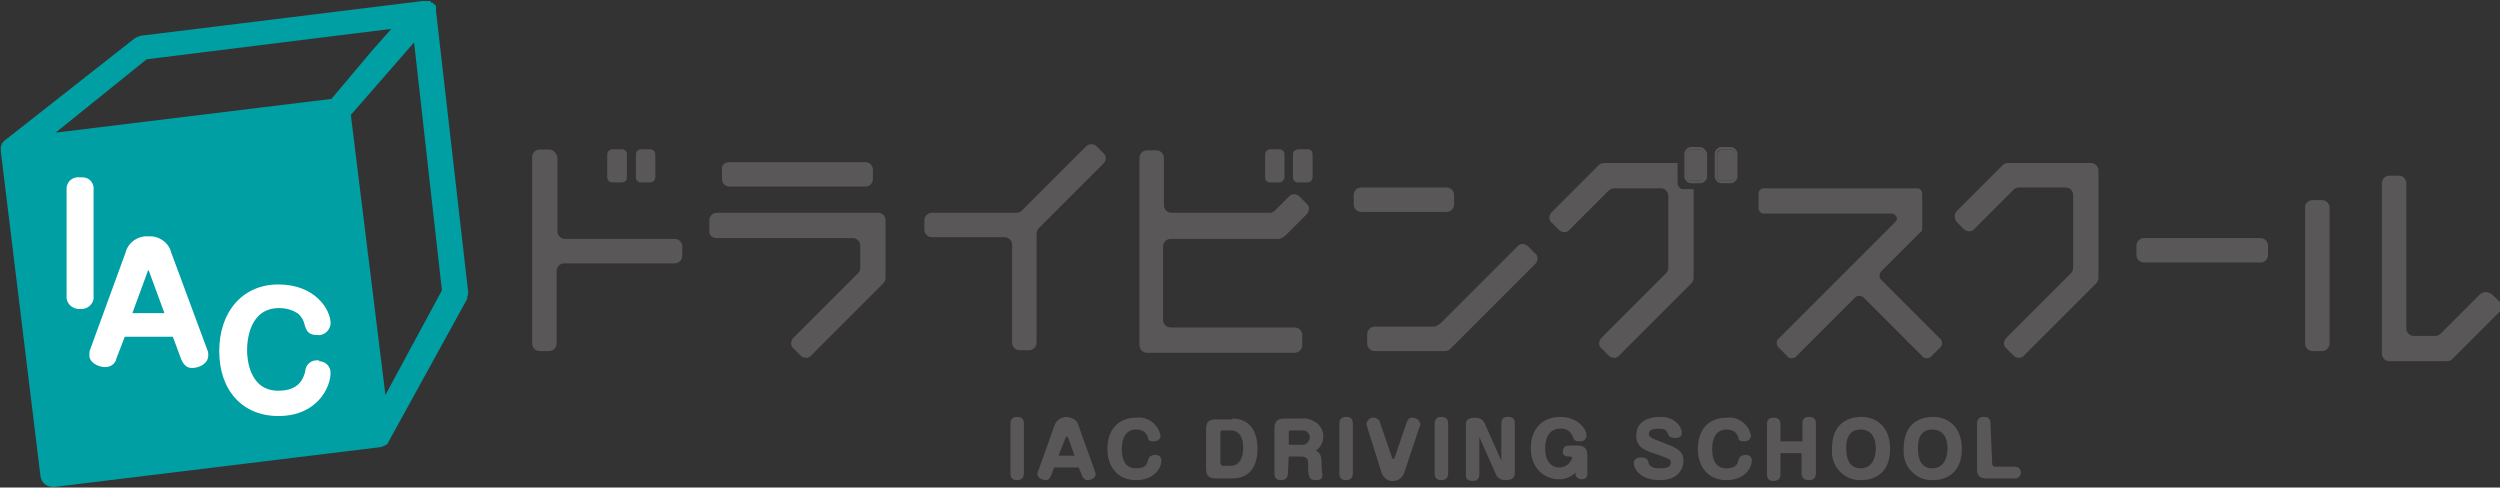 <?xml version="1.0" encoding="utf-8"?>
<!-- Generator: Adobe Illustrator 25.2.3, SVG Export Plug-In . SVG Version: 6.00 Build 0)  -->
<svg version="1.1" id="レイヤー_1" xmlns="http://www.w3.org/2000/svg" xmlns:xlink="http://www.w3.org/1999/xlink" x="0px"
	 y="0px" viewBox="0 0 296.4 57.8" style="enable-background:new 0 0 296.4 57.8;" xml:space="preserve">
<rect x="0" y="0" width="296.4" height="57.8" fill="#333333" stroke="none"/>
<style type="text/css">
	.st0{fill:#595757;}
	.st1{fill:#009FA3;}
	.st2{fill:#FFFFFF;}
</style>
<g id="logo" transform="translate(-11.506 -17.275)">
	<g id="グループ_65">
		<g id="グループ_63">
			<g id="グループ_56">
				<path id="パス_121" class="st0" d="M210.4,39v-2.4h-8.7c-0.3,0-0.5,0.1-0.7,0.3l-5.5,5.5c-0.4,0.4-0.4,1,0,1.3l0.8,0.8
					c0.4,0.4,1,0.4,1.3,0c0,0,0,0,0,0l4.6-4.6c0.2-0.2,0.4-0.3,0.7-0.3h5.5c0.5,0,0.9,0.4,0.9,0.9l0,0V49c0,0.3-0.1,0.5-0.3,0.7
					l-7.6,7.6c-0.4,0.4-0.4,1,0,1.3l0.8,0.8c0.4,0.4,1,0.4,1.3,0l8.5-8.5c0.2-0.2,0.3-0.4,0.3-0.7V39.7h-1.3
					C210.8,39.7,210.4,39.4,210.4,39z"/>
			</g>
			<path id="パス_122" class="st0" d="M76.6,35h-1.1c-0.5,0-0.9,0.4-0.9,0.9l0,0v22.1c0,0.5,0.4,0.9,0.9,0.9l0,0h1.1
				c0.5,0,0.9-0.4,0.9-0.9v-8.6c0-0.5,0.4-0.9,0.9-0.9l0,0h13.1c0.5,0,0.9-0.4,0.9-0.9l0,0v-1.1c0-0.5-0.4-0.9-0.9-0.9l0,0H78.5
				c-0.5,0-0.9-0.4-0.9-0.9l0,0V36C77.5,35.4,77.1,35,76.6,35z"/>
			<path id="長方形_54" class="st0" d="M98,36.5h16.1c0.5,0,0.9,0.4,0.9,0.9v1.1c0,0.5-0.4,0.9-0.9,0.9H98
				c-0.5,0-0.9-0.4-0.9-0.9v-1.1C97,36.9,97.4,36.5,98,36.5z"/>
			<path id="パス_123" class="st0" d="M96.5,45.5h16.1c0.5,0,0.9,0.4,0.9,0.9l0,0V49c0,0.3-0.1,0.5-0.3,0.7l-7.6,7.6
				c-0.4,0.4-0.4,1,0,1.3c0,0,0,0,0,0l0.8,0.8c0.4,0.4,1,0.4,1.3,0l8.5-8.5c0.2-0.2,0.3-0.4,0.3-0.7v-6.8c0-0.5-0.4-0.9-0.9-0.9l0,0
				H96.5c-0.5,0-0.9,0.4-0.9,0.9l0,0v1.1C95.5,45.1,95.9,45.5,96.5,45.5C96.5,45.5,96.5,45.5,96.5,45.5z"/>
			<path id="パス_124" class="st0" d="M163.9,45.2l2.5-2.5c0.4-0.4,0.4-1,0-1.3l-0.8-0.8c-0.4-0.4-1-0.4-1.3,0l-1.6,1.6
				c-0.2,0.2-0.4,0.3-0.7,0.3h-11.6c-0.5,0-0.9-0.4-0.9-0.9l0,0V36c0-0.5-0.4-0.9-0.9-0.9h-1.1c-0.5,0-0.9,0.4-0.9,0.9l0,0v22.2
				c0,0.5,0.4,0.9,0.9,0.9c0,0,0,0,0,0H165c0.5,0,0.9-0.4,0.9-0.9V57c0-0.5-0.4-0.9-0.9-0.9l0,0h-14.7c-0.5,0-0.9-0.4-0.9-0.9
				c0,0,0,0,0,0v-8.7c0-0.5,0.4-0.9,0.9-0.9l0,0h12.9C163.5,45.5,163.7,45.4,163.9,45.2z"/>
			<path id="パス_125" class="st0" d="M243.5,43.6l0.8,0.8c0.4,0.4,1,0.4,1.3,0c0,0,0,0,0,0l4.6-4.6c0.2-0.2,0.4-0.3,0.7-0.3h5.5
				c0.5,0,0.9,0.4,0.9,0.9V49c0,0.3-0.1,0.5-0.3,0.7l-7.6,7.6c-0.4,0.4-0.4,1,0,1.3c0,0,0,0,0,0l0.8,0.8c0.4,0.4,1,0.4,1.3,0
				l8.5-8.5c0.2-0.2,0.3-0.4,0.3-0.7V37.5c0-0.5-0.4-0.9-0.9-0.9h-9.8c-0.3,0-0.5,0.1-0.7,0.3l-5.5,5.5
				C243.2,42.7,243.2,43.3,243.5,43.6z"/>
			<path id="長方形_55" class="st0" d="M265.7,45.5h13.8c0.5,0,0.9,0.4,0.9,0.9v1.1c0,0.5-0.4,0.9-0.9,0.9h-13.8
				c-0.5,0-0.9-0.4-0.9-0.9v-1.1C264.8,45.9,265.2,45.5,265.7,45.5z"/>
			<path id="長方形_56" class="st0" d="M285.7,41h1.1c0.5,0,0.9,0.4,0.9,0.9v16.1c0,0.5-0.4,0.9-0.9,0.9h-1.1
				c-0.5,0-0.9-0.4-0.9-0.9V42C284.7,41.4,285.2,41,285.7,41z"/>
			<path id="パス_126" class="st0" d="M305.5,52.2l-4.6,4.6c-0.2,0.2-0.4,0.3-0.7,0.3h-2.5c-0.5,0-0.9-0.4-0.9-0.9l0,0V39
				c0-0.5-0.4-0.9-0.9-0.9h-1.1c-0.5,0-0.9,0.4-0.9,0.9v20.2c0,0.5,0.4,0.9,0.9,0.9h6.8c0.3,0,0.5-0.1,0.7-0.3l5.5-5.5
				c0.4-0.4,0.4-1,0-1.3l-0.8-0.8C306.5,51.8,305.9,51.8,305.5,52.2C305.5,52.2,305.5,52.2,305.5,52.2z"/>
			<path id="長方形_57" class="st0" d="M172.9,39.5H183c0.5,0,0.9,0.4,0.9,0.9v1.1c0,0.5-0.4,0.9-0.9,0.9h-10.1
				c-0.5,0-0.9-0.4-0.9-0.9v-1.1C172,39.9,172.4,39.5,172.9,39.5z"/>
			<g id="グループ_57">
				<path id="長方形_58" class="st0" d="M84.2,35h1.1c0.3,0,0.5,0.2,0.5,0.5v2.7c0,0.3-0.2,0.5-0.5,0.5h-1.1
					c-0.3,0-0.5-0.2-0.5-0.5v-2.7C83.7,35.2,83.9,35,84.2,35z"/>
				<path id="パス_127" class="st0" d="M85.2,38.9h-1.1c-0.4,0-0.6-0.3-0.6-0.6v-2.7c0-0.4,0.3-0.6,0.6-0.6h1.1
					c0.4,0,0.6,0.3,0.6,0.6v2.7C85.9,38.6,85.6,38.9,85.2,38.9z M84.2,35.2c-0.2,0-0.3,0.1-0.3,0.3v2.7c0,0.2,0.1,0.3,0.3,0.3h1.1
					c0.2,0,0.3-0.1,0.3-0.3v-2.7c0-0.2-0.1-0.3-0.3-0.3L84.2,35.2z"/>
			</g>
			<g id="グループ_58">
				<path id="長方形_59" class="st0" d="M87.5,35h1.1c0.3,0,0.5,0.2,0.5,0.5v2.7c0,0.3-0.2,0.5-0.5,0.5h-1.1
					c-0.3,0-0.5-0.2-0.5-0.5v-2.7C87,35.2,87.2,35,87.5,35z"/>
				<path id="パス_128" class="st0" d="M88.6,38.9h-1.1c-0.4,0-0.6-0.3-0.6-0.6v-2.7c0-0.4,0.3-0.6,0.6-0.6h1.1
					c0.4,0,0.6,0.3,0.6,0.6v2.7C89.2,38.6,88.9,38.9,88.6,38.9z M87.5,35.2c-0.2,0-0.3,0.1-0.3,0.3v2.7c0,0.2,0.1,0.3,0.3,0.3h1.1
					c0.2,0,0.3-0.1,0.3-0.3v-2.7c0-0.2-0.1-0.3-0.3-0.3L87.5,35.2z"/>
			</g>
			<g id="グループ_59">
				<path id="長方形_60" class="st0" d="M162.1,35h1.1c0.3,0,0.5,0.2,0.5,0.5v2.7c0,0.3-0.2,0.5-0.5,0.5h-1.1
					c-0.3,0-0.5-0.2-0.5-0.5v-2.7C161.7,35.2,161.9,35,162.1,35z"/>
				<path id="パス_129" class="st0" d="M163.2,38.9h-1.1c-0.4,0-0.6-0.3-0.6-0.6v-2.7c0-0.4,0.3-0.6,0.6-0.6h1.1
					c0.4,0,0.6,0.3,0.6,0.6v2.7C163.8,38.6,163.5,38.9,163.2,38.9z M162.1,35.2c-0.2,0-0.3,0.1-0.3,0.3v2.7c0,0.2,0.1,0.3,0.3,0.3
					h1.1c0.2,0,0.3-0.1,0.3-0.3v-2.7c0-0.2-0.1-0.3-0.3-0.3L162.1,35.2z"/>
			</g>
			<g id="グループ_60">
				<path id="長方形_61" class="st0" d="M165.5,35h1.1c0.3,0,0.5,0.2,0.5,0.5v2.7c0,0.3-0.2,0.5-0.5,0.5h-1.1
					c-0.3,0-0.5-0.2-0.5-0.5v-2.7C165,35.2,165.2,35,165.5,35z"/>
				<path id="パス_130" class="st0" d="M166.5,38.9h-1.1c-0.4,0-0.6-0.3-0.6-0.6v-2.7c0-0.4,0.3-0.6,0.6-0.6h1.1
					c0.4,0,0.6,0.3,0.6,0.6v2.7C167.1,38.6,166.9,38.9,166.5,38.9z M165.5,35.2c-0.2,0-0.3,0.1-0.3,0.3v2.7c0,0.2,0.1,0.3,0.3,0.3
					h1.1c0.2,0,0.3-0.1,0.3-0.3v-2.7c0-0.2-0.1-0.3-0.3-0.3L165.5,35.2z"/>
			</g>
			<g id="グループ_61">
				<path id="長方形_62" class="st0" d="M212,35h1.1c0.3,0,0.5,0.2,0.5,0.5v2.7c0,0.3-0.2,0.5-0.5,0.5H212
					c-0.3,0-0.5-0.2-0.5-0.5v-2.7C211.5,35.2,211.7,35,212,35z"/>
				<path id="パス_131" class="st0" d="M213,35c0.3,0,0.5,0.2,0.5,0.5l0,0v2.7c0,0.3-0.2,0.5-0.5,0.5l0,0H212
					c-0.3,0-0.5-0.2-0.5-0.5l0,0v-2.7c0-0.3,0.2-0.5,0.5-0.5l0,0L213,35 M213,34.7H212c-0.4,0-0.8,0.4-0.8,0.8v2.7
					c0,0.4,0.4,0.8,0.8,0.8h1.1c0.4,0,0.8-0.4,0.8-0.8v-2.7C213.8,35.1,213.5,34.7,213,34.7L213,34.7z"/>
			</g>
			<g id="グループ_62">
				<path id="長方形_63" class="st0" d="M215.6,35h1.1c0.3,0,0.5,0.2,0.5,0.5v2.7c0,0.3-0.2,0.5-0.5,0.5h-1.1
					c-0.3,0-0.5-0.2-0.5-0.5v-2.7C215.2,35.2,215.4,35,215.6,35z"/>
				<path id="パス_132" class="st0" d="M216.7,35c0.3,0,0.5,0.2,0.5,0.5l0,0v2.7c0,0.3-0.2,0.5-0.5,0.5l0,0h-1.1
					c-0.3,0-0.5-0.2-0.5-0.5c0,0,0,0,0,0v-2.7c0-0.3,0.2-0.5,0.5-0.5c0,0,0,0,0,0L216.7,35 M216.7,34.7h-1.1c-0.4,0-0.8,0.4-0.8,0.8
					v2.7c0,0.4,0.4,0.8,0.8,0.8h1.1c0.4,0,0.8-0.4,0.8-0.8v-2.7C217.5,35.1,217.1,34.7,216.7,34.7L216.7,34.7z"/>
			</g>
			<path id="パス_133" class="st0" d="M140.3,34.6l-7.6,7.6c-0.2,0.2-0.4,0.3-0.7,0.3h-10c-0.5,0-0.9,0.4-0.9,0.9v1.1
				c0,0.5,0.4,0.9,0.9,0.9h8.6c0.5,0,0.9,0.4,0.9,0.9v11.6c0,0.5,0.4,0.9,0.9,0.9l0,0h1.1c0.5,0,0.9-0.4,0.9-0.9V45
				c0-0.3,0.1-0.5,0.3-0.7l7.6-7.6c0.4-0.4,0.4-1,0-1.3l-0.8-0.8C141.2,34.3,140.6,34.3,140.3,34.6z"/>
			<path id="パス_134" class="st0" d="M181.5,56h-7c-0.5,0-0.9,0.4-0.9,0.9v1.1c0,0.5,0.4,0.9,0.9,0.9l0,0h8.3
				c0.3,0,0.5-0.1,0.7-0.3l10-10c0.4-0.4,0.4-1,0-1.3l-0.8-0.8c-0.4-0.4-1-0.4-1.3,0c0,0,0,0,0,0l-9.1,9.1
				C181.9,55.9,181.7,56,181.5,56z"/>
			<path id="パス_135" class="st0" d="M239.4,44.4v-4.2c0-0.3-0.3-0.6-0.6-0.6l0,0h-18.2c-0.3,0-0.6,0.3-0.6,0.6l0,0v1.8
				c0,0.3,0.3,0.6,0.6,0.6l0,0h15.2c0.3,0,0.6,0.3,0.6,0.6l0,0l0,0c0,0.2-0.1,0.3-0.2,0.4l-13.9,13.9c-0.2,0.2-0.2,0.6,0,0.9
				l1.2,1.2c0.2,0.2,0.6,0.2,0.9,0c0,0,0,0,0,0l7.1-7.1c0.2-0.2,0.6-0.2,0.9,0l7.1,7.1c0.2,0.2,0.6,0.2,0.9,0c0,0,0,0,0,0l1.2-1.2
				c0.2-0.2,0.2-0.6,0-0.9c0,0,0,0,0,0l-7.1-7.1c-0.2-0.2-0.2-0.6,0-0.9l4.8-4.8C239.4,44.7,239.4,44.5,239.4,44.4z"/>
		</g>
		<g id="グループ_64">
			<path id="パス_136" class="st0" d="M132.9,73.4c0,0.3-0.1,0.8-0.8,0.8c-0.6,0-0.8-0.3-0.8-0.8v-5.9c0-0.3,0.1-0.8,0.8-0.8
				c0.6,0,0.8,0.3,0.8,0.8V73.4z"/>
			<path id="パス_137" class="st0" d="M136.1,73.7c-0.1,0.3-0.3,0.5-0.6,0.5c-0.4,0-1-0.3-1-0.7c0-0.1,0-0.3,0.1-0.4l1.9-5.3
				c0.2-0.8,1.1-1.3,1.9-1c0.5,0.1,0.9,0.5,1,1l1.9,5.3c0,0.1,0.1,0.2,0.1,0.4c0,0.6-0.8,0.7-1,0.7c-0.3,0-0.5-0.3-0.6-0.5l-0.4-1
				h-2.9L136.1,73.7z M137,71.3h1.9l-0.7-2c-0.1-0.2-0.2-0.3-0.2-0.3c-0.1,0-0.1,0.1-0.2,0.3L137,71.3z"/>
			<path id="パス_138" class="st0" d="M149.1,68.9c0,0.4-0.3,0.7-0.8,0.7c-0.6,0-0.7-0.2-0.7-0.5c-0.1-0.2-0.3-0.9-1.4-0.9
				c-1.2,0-1.7,1-1.7,2.3c0,1.4,0.5,2.3,1.7,2.3s1.3-0.6,1.4-0.9c0.1-0.4,0.2-0.6,0.8-0.7c0.6,0,0.8,0.3,0.8,0.7
				c0,0.8-0.8,2.3-3,2.3c-2.2,0-3.4-1.6-3.4-3.7c0-2.2,1.2-3.7,3.4-3.7C147.5,66.6,148.8,67.5,149.1,68.9z"/>
			<path id="パス_139" class="st0" d="M157.6,66.9c2.6,0,3,2.3,3,3.6c0,1.1-0.3,3.5-3,3.5h-1.9c-0.9,0-1.2-0.3-1.2-1.2v-4.6
				c0-1,0.4-1.2,1.2-1.2H157.6z M156.4,68.3c-0.1,0-0.2,0.1-0.2,0.2c0,0,0,0,0,0v3.7c0,0.1,0.1,0.2,0.2,0.3c0,0,0,0,0,0h1
				c1.4,0,1.5-1.6,1.5-2.1c0-1.2-0.4-2.1-1.5-2.1H156.4z"/>
			<path id="パス_140" class="st0" d="M164.2,73.4c0,0.3-0.1,0.8-0.8,0.8c-0.6,0-0.8-0.3-0.8-0.8v-5.3c0-1,0.5-1.2,1.2-1.2h2
				c0.6-0.1,1.2,0.1,1.8,0.5c0.5,0.4,0.8,1,0.8,1.6c0,0.7-0.3,1.3-0.9,1.7c0.7,0.3,0.7,0.9,0.7,2.1c0,0.1,0.1,0.7,0.1,0.8
				c0,0.2,0,0.6-0.8,0.6c-0.7,0-0.9-0.3-0.9-1.6c0-0.7,0-0.8-0.2-1c-0.1-0.1-0.2-0.2-0.7-0.2h-1.4L164.2,73.4z M164.2,70h1.6
				c0.5,0.1,0.9-0.3,1-0.8c0,0,0-0.1,0-0.1c0-0.4-0.4-0.8-0.8-0.8c0,0-0.1,0-0.1,0h-1.4c-0.1,0-0.2,0.1-0.2,0.2c0,0,0,0,0,0V70z"/>
			<path id="パス_141" class="st0" d="M171.9,73.4c0,0.3-0.1,0.8-0.8,0.8c-0.6,0-0.8-0.3-0.8-0.8v-5.9c0-0.3,0.1-0.8,0.8-0.8
				c0.6,0,0.8,0.3,0.8,0.8V73.4z"/>
			<path id="パス_142" class="st0" d="M176.5,71.4c0.1,0.2,0.1,0.3,0.2,0.3s0.1-0.1,0.2-0.3l1.4-4.1c0.1-0.3,0.4-0.6,0.7-0.5
				c0.4,0,0.8,0.3,0.9,0.7c0,0.1,0,0.3-0.1,0.4l-1.8,5.4c-0.2,0.6-0.7,1-1.3,1c-0.6,0.1-1.2-0.4-1.4-1l-1.7-5.4
				c0-0.1-0.1-0.3-0.1-0.4c0.1-0.4,0.5-0.8,0.9-0.7c0.3,0,0.6,0.2,0.7,0.5L176.5,71.4z"/>
			<path id="パス_143" class="st0" d="M183.2,73.4c0,0.3-0.1,0.8-0.8,0.8c-0.6,0-0.8-0.3-0.8-0.8v-5.9c0-0.3,0.1-0.8,0.8-0.8
				c0.6,0,0.8,0.3,0.8,0.8V73.4z"/>
			<path id="パス_144" class="st0" d="M189.5,71.5v-4c0-0.5,0.2-0.8,0.8-0.8c0.8,0,0.8,0.5,0.8,0.8v5.9c0,0.6-0.5,0.8-1.1,0.8
				c-0.5,0-0.9-0.2-1.1-0.6l-2-4.5l0,0.4v4c0,0.5-0.2,0.8-0.8,0.8c-0.8,0-0.8-0.5-0.8-0.8v-5.9c0-0.6,0.4-0.8,1.1-0.8
				c0.5,0,0.9,0.2,1.1,0.6l2,4.5L189.5,71.5z"/>
			<path id="パス_145" class="st0" d="M197.5,71.4c-0.6,0-0.7-0.3-0.7-0.6c0-0.5,0.3-0.7,0.7-0.7h1c0.8,0,1.2,0.3,1.2,1.2v2.2
				c0,0.3-0.2,0.6-0.6,0.6c0,0,0,0-0.1,0c-0.3,0-0.6-0.2-0.7-0.5c0,0,0-0.1,0-0.1v-0.2c-0.5,0.5-1.2,0.8-1.9,0.8
				c-1.9,0-3.4-1.4-3.4-3.7c0-2.2,1.3-3.7,3.5-3.7c1.9,0,3.1,1.3,3.1,2.2c0,0.4-0.3,0.7-0.7,0.7c0,0-0.1,0-0.1,0
				c-0.6,0-0.7-0.2-0.8-0.5c-0.2-0.6-0.8-1.1-1.5-1c-1.5,0-1.8,1.4-1.8,2.3c0,1.9,1,2.3,1.7,2.3c0.7,0,1.3-0.5,1.5-1.1
				c0-0.1-0.1-0.2-0.2-0.2L197.5,71.4z"/>
			<path id="パス_146" class="st0" d="M210.9,68.6c0,0.6-0.6,0.6-0.8,0.6c-0.6,0-0.7-0.2-0.8-0.4c-0.2-0.5-0.3-0.7-1.2-0.7
				c-0.2,0-1.1,0-1.1,0.6c0,0.4,0.2,0.5,1.8,1.1c1.6,0.6,2.3,1,2.3,2.1c0,0.8-0.5,2.3-2.8,2.3c-2.5,0-3.1-1.5-3.1-2
				c0-0.7,0.8-0.7,0.9-0.7c0.5,0,0.7,0.2,0.8,0.4c0.1,0.5,0.2,0.6,0.6,0.8c0.3,0.1,0.6,0.1,0.9,0.1c0.3,0,1.2,0,1.2-0.7
				c0-0.3-0.1-0.4-1.5-0.9c-1.5-0.5-2.6-0.8-2.6-2.3c0-0.7,0.3-2.2,2.9-2.2C210,66.7,210.9,67.8,210.9,68.6z"/>
			<path id="パス_147" class="st0" d="M219.1,68.9c0,0.4-0.3,0.7-0.8,0.7c-0.6,0-0.7-0.2-0.7-0.5c-0.1-0.2-0.3-0.9-1.4-0.9
				c-1.2,0-1.7,1-1.7,2.3c0,1.4,0.5,2.3,1.7,2.3s1.3-0.6,1.4-0.9c0.1-0.4,0.2-0.6,0.8-0.7c0.6,0,0.8,0.3,0.8,0.7
				c0,0.8-0.8,2.3-3,2.3c-2.2,0-3.4-1.6-3.4-3.7c0-2.2,1.2-3.7,3.4-3.7C217.5,66.6,218.8,67.5,219.1,68.9z"/>
			<path id="パス_148" class="st0" d="M225.2,69.5v-2c0-0.4,0.1-0.8,0.8-0.8c0.5,0,0.8,0.2,0.8,0.8v5.9c0,0.3-0.1,0.8-0.8,0.8
				c-0.5,0-0.9-0.2-0.9-0.8V71h-2.5v2.5c0,0.3-0.1,0.8-0.8,0.8c-0.5,0-0.8-0.2-0.8-0.8v-5.9c0-0.3,0-0.8,0.8-0.8
				c0.5,0,0.8,0.2,0.8,0.8v2H225.2z"/>
			<path id="パス_149" class="st0" d="M235.6,70.5c0,2.9-1.9,3.7-3.4,3.7c-1.8,0.1-3.4-1.3-3.5-3.2c0-0.2,0-0.3,0-0.5
				c0-3.1,2-3.8,3.5-3.8C233.9,66.7,235.6,67.8,235.6,70.5z M230.4,70.5c0,0.4,0,2.3,1.7,2.3s1.8-1.9,1.8-2.3s0-2.3-1.8-2.3
				S230.4,70.1,230.4,70.5L230.4,70.5z"/>
			<path id="パス_150" class="st0" d="M244.1,70.5c0,2.9-1.9,3.7-3.4,3.7c-1.8,0.1-3.4-1.3-3.5-3.2c0-0.2,0-0.3,0-0.5
				c0-3.1,2-3.8,3.5-3.8C242.4,66.7,244.1,67.8,244.1,70.5z M238.9,70.5c0,0.4,0,2.3,1.7,2.3s1.8-1.9,1.8-2.3s0-2.3-1.8-2.3
				S238.9,70.1,238.9,70.5L238.9,70.5z"/>
			<path id="パス_151" class="st0" d="M247.7,72.3c0,0.1,0.1,0.2,0.2,0.3c0,0,0,0,0,0h2.5c0.4,0,0.7,0.3,0.7,0.7s-0.3,0.7-0.7,0.7
				c0,0,0,0-0.1,0h-3.2c-0.9,0-1.2-0.3-1.2-1.2v-5.3c0-0.3,0.1-0.8,0.8-0.8c0.6,0,0.8,0.3,0.8,0.8L247.7,72.3z"/>
		</g>
	</g>
	<path id="パス_152" class="st1" d="M66.9,52.5C66.9,52.4,66.9,52.4,66.9,52.5c0-0.2,0.1-0.2,0.1-0.3c0,0,0-0.1,0-0.1
		c0-0.1,0-0.2,0-0.3l-3.8-33.2c0,0,0,0,0-0.1c0,0,0-0.1,0-0.1s0-0.1,0-0.1c0,0,0,0,0,0s0,0,0-0.1c0,0,0-0.1,0-0.1c0,0,0,0,0-0.1l0,0
		l0,0c0,0,0-0.1-0.1-0.1s0-0.1-0.1-0.1s0,0,0,0s0,0,0,0l0,0c0,0,0-0.1-0.1-0.1s0,0-0.1-0.1s0,0,0,0l0,0c0,0,0,0-0.1,0
		s-0.1,0-0.1-0.1s-0.1,0-0.1-0.1l0,0c0,0-0.1,0-0.1,0s-0.1,0-0.1,0l0,0l0,0c0,0,0,0-0.1,0c0,0-0.1,0-0.1,0s-0.1,0-0.1,0s0,0-0.1,0
		h-0.1c0,0-0.1,0-0.1,0c0,0,0,0-0.1,0l-33.3,4.1c-0.1,0-0.2,0-0.3,0.1l-0.1,0c-0.1,0-0.1,0.1-0.2,0.1c0,0,0,0,0,0
		c-0.1,0-0.1,0.1-0.2,0.1L12.1,33.9l0,0c0,0-0.1,0-0.1,0.1c0,0-0.1,0.1-0.1,0.1c0,0,0,0.1-0.1,0.1c0,0-0.1,0.1-0.1,0.1
		c0,0,0,0.1,0,0.1c0,0.1,0,0.1-0.1,0.2c0,0,0,0.1,0,0.1c0,0.1,0,0.2,0,0.3c0,0,0,0,0,0c0,0.1,0,0.2,0,0.2c0,0,0,0,0,0l4.7,38.5
		c0.1,0.8,0.7,1.3,1.5,1.3c0.1,0,0.1,0,0.2,0l38.5-4.7h0c0.1,0,0.2,0,0.3-0.1l0.1,0c0.1,0,0.1-0.1,0.2-0.1l0,0
		c0.1,0,0.1-0.1,0.2-0.1c0,0,0,0,0,0c0.1,0,0.1-0.1,0.2-0.2c0,0,0,0,0,0l0,0c0-0.1,0.1-0.1,0.1-0.2l9.3-16.9l0,0c0,0,0,0,0-0.1
		C66.9,52.6,66.9,52.5,66.9,52.5z M57.2,64.1l-4.1-33.2l7.5-8.6l1.3,11.6l2,17.8L57.2,64.1z M28.9,24.3l29-3.6l-2.3,2.6L50.8,29
		l-32.7,4L28.9,24.3z"/>
	<g id="グループ_66">
		<path id="パス_153" class="st2" d="M22.6,52.3V39.8c0.1-0.8-0.5-1.5-1.3-1.5c-0.1,0-0.2,0-0.3,0c-0.8-0.1-1.5,0.4-1.6,1.2
			c0,0.1,0,0.2,0,0.3v12.5c-0.1,0.8,0.5,1.5,1.3,1.6c0.1,0,0.2,0,0.3,0c0.8,0.1,1.5-0.5,1.6-1.2C22.6,52.5,22.6,52.4,22.6,52.3z"/>
		<path id="パス_154" class="st2" d="M31.8,47.2c-0.3-1.2-1.5-2-2.7-1.9c-1.2-0.1-2.4,0.7-2.7,1.9l-4.2,11.5
			c-0.1,0.2-0.1,0.5-0.1,0.7c0,0.9,1.1,1.4,1.9,1.4c0.6,0,1.2-0.4,1.3-1l1-2.6H32l1,2.7c0.4,0.9,0.9,1,1.3,1c0.8,0,1.9-0.5,1.9-1.5
			c0-0.2,0-0.4-0.1-0.6L31.8,47.2z M31,54.4h-3.8l1.8-4.9c0-0.1,0.1-0.2,0.1-0.2c0,0.1,0.1,0.1,0.1,0.2L31,54.4z"/>
		<path id="パス_155" class="st2" d="M49.3,60c-0.8-0.1-1.5,0.4-1.6,1.2c0,0,0,0,0,0.1c-0.2,0.7-0.6,2.3-3.2,2.3
			c-3.4,0-3.7-3.7-3.7-4.8c0-1.2,0.3-5,3.8-5c0.8,0,1.6,0.2,2.3,0.7c0.3,0.3,0.6,0.7,0.7,1.2c0.2,0.7,0.4,1.3,1.5,1.3
			c0.8,0.1,1.5-0.5,1.6-1.3c0,0,0-0.1,0-0.1c0-1.6-1.8-4.6-6.2-4.6c-4.2,0-7,3.2-7,7.9s2.8,7.7,7,7.7c4.7,0,6.2-3.5,6.2-5.1
			c0-0.8-0.6-1.4-1.4-1.4C49.4,60,49.4,60,49.3,60z"/>
	</g>
</g>
</svg>
